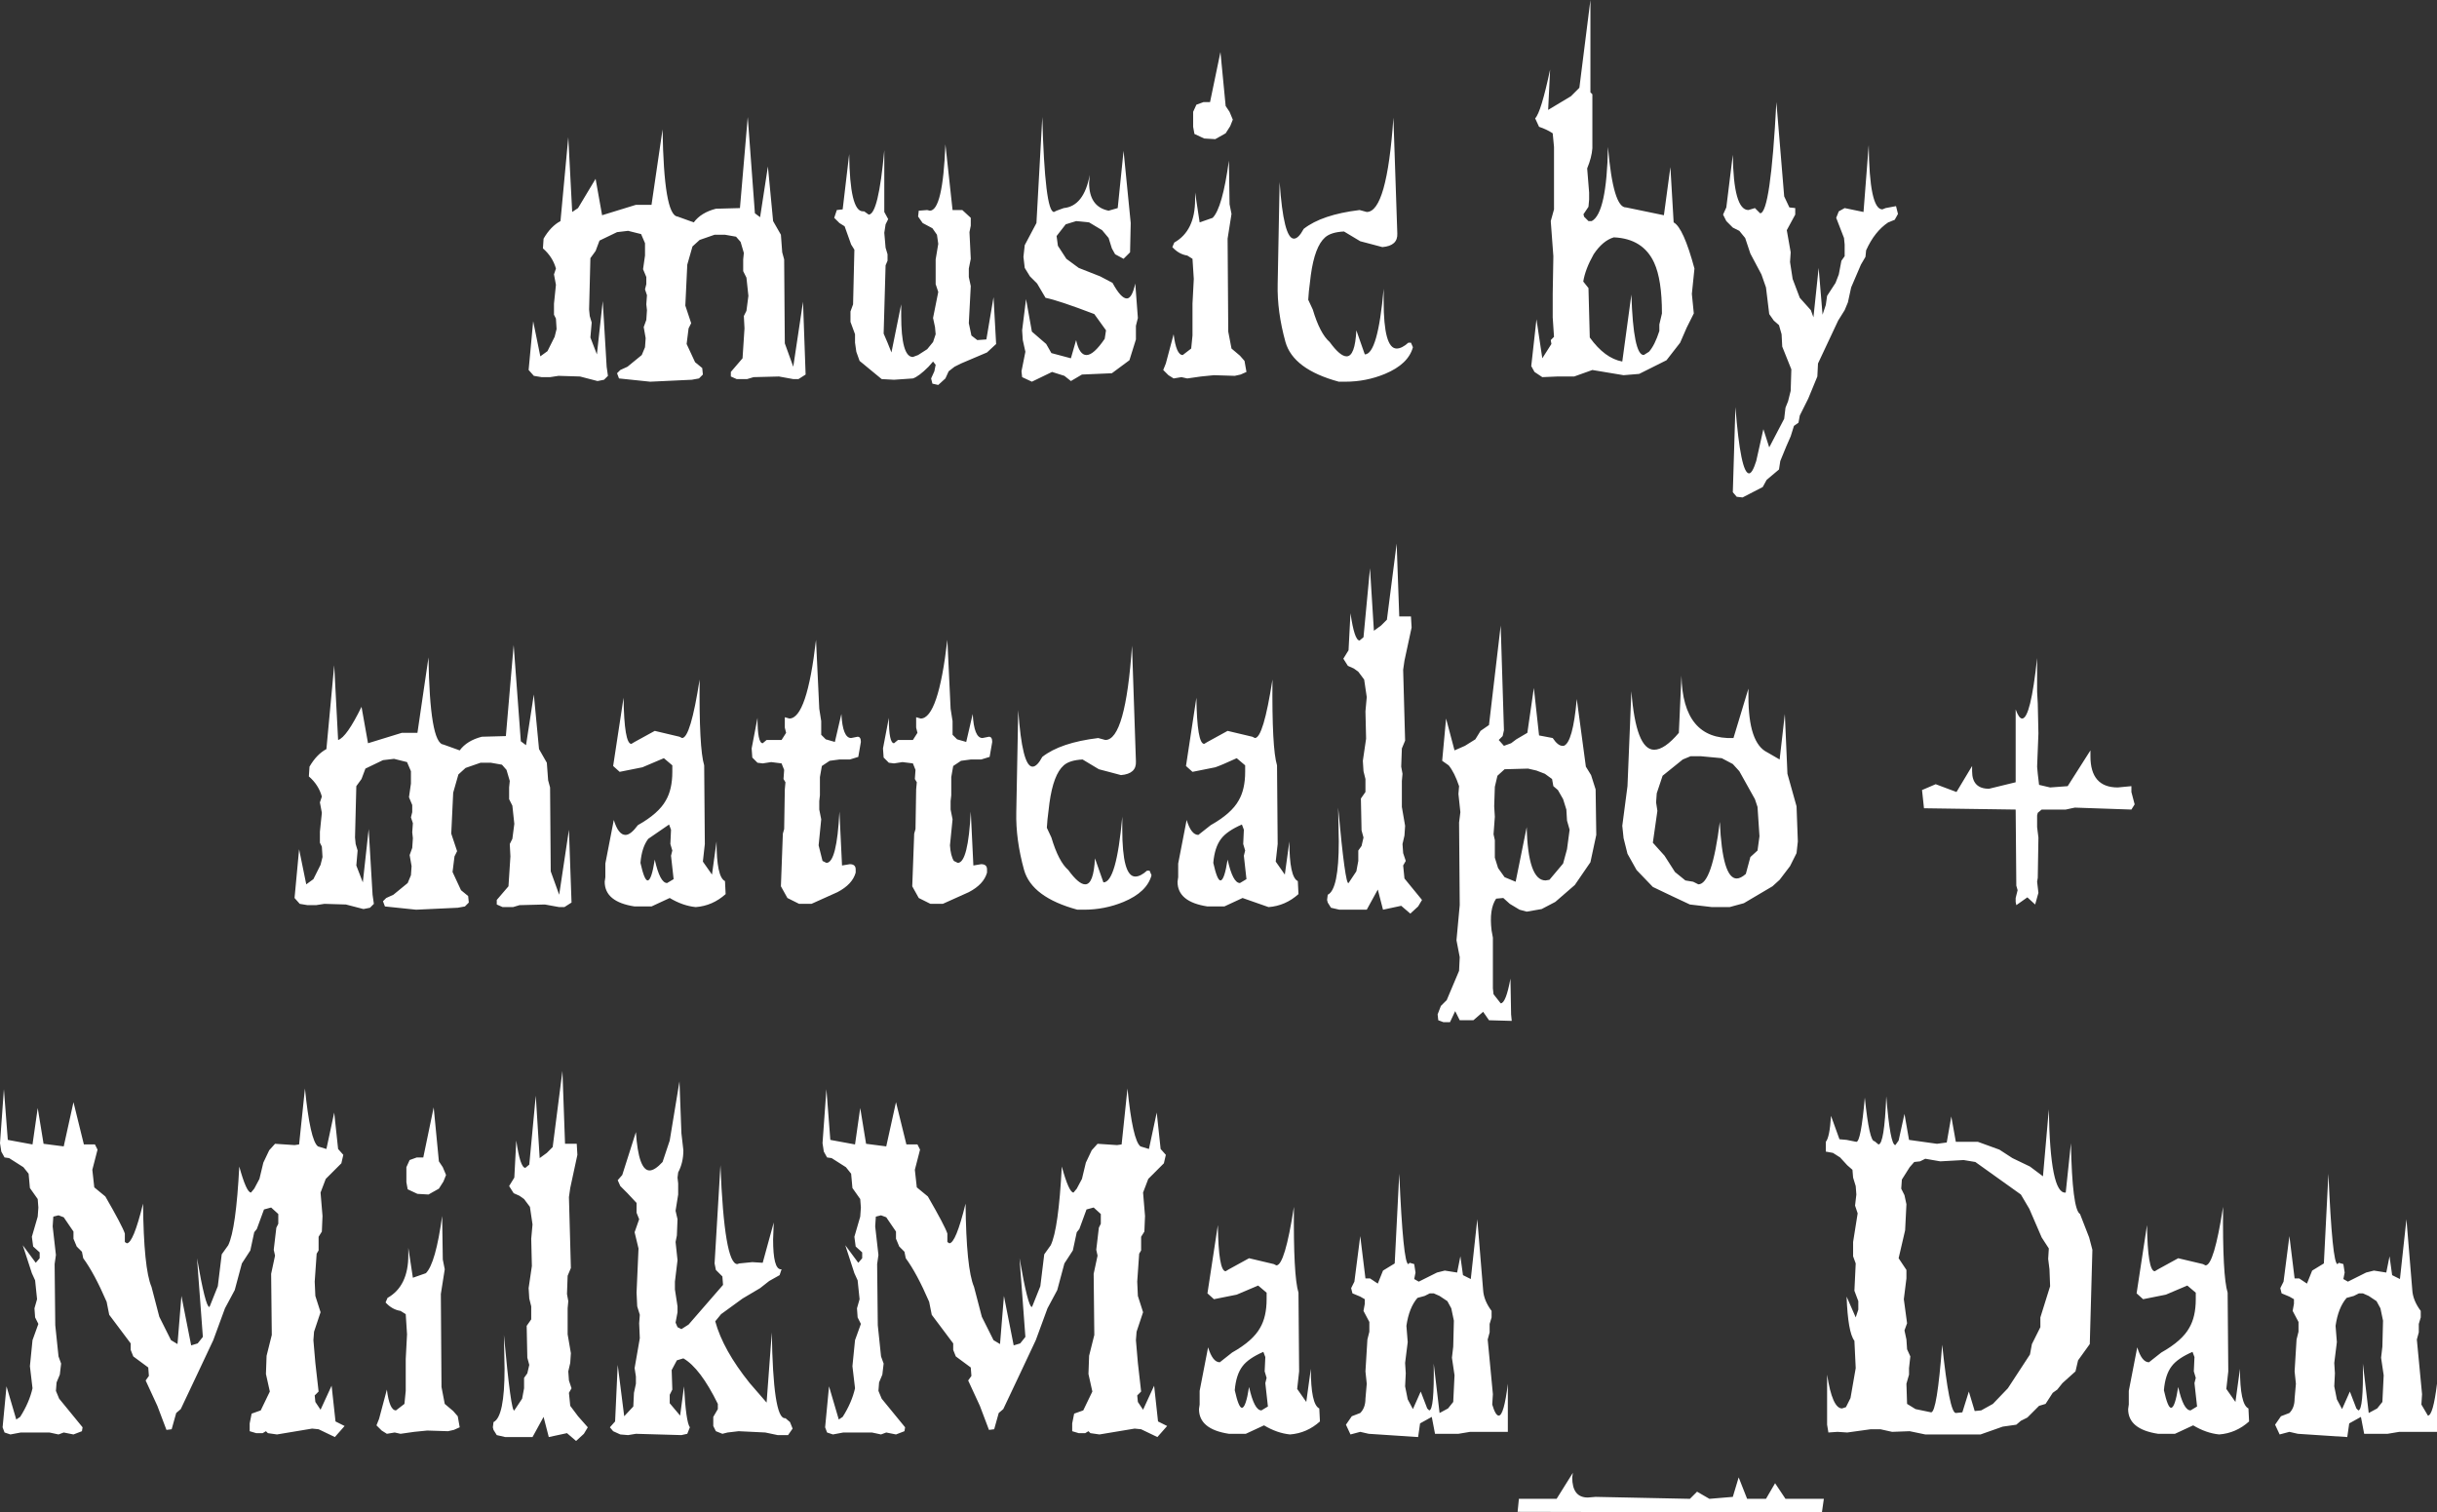 <?xml version="1.0" encoding="UTF-8" standalone="no"?>
<svg xmlns:xlink="http://www.w3.org/1999/xlink" height="116.3px" width="187.4px" xmlns="http://www.w3.org/2000/svg">
  <rect width="100%" height="100%" fill="#333333" stroke="none"/>
  <g transform="matrix(1.0, 0.0, 0.0, 1.0, 163.05, -48.05)">
    <path d="M0.85 110.3 L-3.5 110.15 -4.2 110.3 -6.05 110.3 -6.35 110.55 -6.4 110.75 -6.4 111.65 -6.3 112.45 -6.35 115.55 -6.4 115.85 -6.3 116.7 -6.55 117.6 -7.15 117.05 -8.0 117.65 -8.05 117.4 -8.05 117.1 -7.9 116.5 -8.0 116.15 -8.05 110.3 -15.1 110.2 -15.25 108.8 -14.2 108.35 -12.6 108.95 -11.4 106.95 -11.4 107.35 Q-11.4 108.7 -10.1 108.7 L-8.05 108.2 -8.05 102.6 Q-7.8 103.3 -7.55 103.3 -6.9 103.3 -6.4 98.65 L-6.4 101.25 -6.35 102.15 -6.3 104.45 -6.4 107.0 -6.35 107.55 -6.25 108.4 -5.4 108.6 -4.05 108.5 -2.3 105.75 -2.3 106.2 Q-2.3 108.6 -0.2 108.6 L0.85 108.5 0.85 108.95 1.1 109.9 0.85 110.3 M1.75 147.95 L1.25 147.5 2.05 142.25 Q2.1 145.8 2.65 145.8 L2.9 145.65 4.45 144.8 6.35 145.25 6.55 145.35 Q7.2 145.35 7.9 140.85 7.85 146.15 8.25 147.45 L8.3 153.5 8.15 154.85 8.85 155.85 9.2 153.3 Q9.2 156.05 9.85 156.35 L9.9 157.35 Q8.9 158.25 7.6 158.35 6.6 158.25 5.6 157.65 L4.2 158.3 2.9 158.3 Q0.6 157.95 0.6 156.4 L0.65 156.05 0.65 155.0 1.3 151.65 Q1.65 152.8 2.2 152.8 L3.15 152.05 Q4.75 151.15 5.3 150.15 5.8 149.3 5.8 147.95 L5.8 147.45 5.15 146.9 3.5 147.6 1.75 147.95 M12.55 146.6 L13.0 143.1 13.4 146.35 13.75 146.35 14.35 146.75 14.75 145.75 15.65 145.2 16.0 138.3 Q16.3 145.25 16.7 145.25 L16.8 145.15 17.15 145.25 17.25 145.9 17.15 146.4 17.5 146.6 18.9 145.9 19.5 145.75 20.45 145.9 20.7 144.65 20.9 146.1 21.5 146.4 22.0 141.8 22.45 147.25 Q22.5 148.05 23.1 148.85 L23.1 149.35 22.95 149.85 22.95 150.5 22.8 151.05 23.2 155.25 23.15 156.05 23.65 156.9 Q24.05 156.9 24.35 154.45 L24.35 158.15 21.45 158.15 20.55 158.3 18.75 158.3 18.5 157.0 17.6 157.5 17.45 158.55 13.65 158.3 13.0 158.15 12.25 158.35 11.9 157.6 12.35 156.95 13.0 156.7 Q13.4 156.3 13.4 155.6 L13.5 154.45 13.4 153.5 13.55 151.05 13.7 150.45 13.7 149.7 13.25 148.85 13.35 148.3 13.35 147.95 13.0 147.75 12.4 147.5 12.3 147.1 12.55 146.6 M18.65 147.5 L18.35 147.5 17.95 147.7 17.4 147.85 Q16.75 148.6 16.55 150.0 L16.65 151.25 16.45 152.85 16.5 153.65 16.45 154.65 16.65 155.65 17.05 156.4 17.65 155.05 18.15 156.35 18.3 156.5 Q18.7 156.5 18.65 152.9 L19.1 156.7 19.75 156.35 20.15 155.85 20.25 153.8 20.05 152.45 20.15 151.6 20.2 149.6 20.0 148.65 19.7 148.1 19.1 147.7 18.65 147.5 M5.55 152.0 Q4.4 152.5 3.95 153.1 3.45 153.75 3.35 154.95 3.65 156.3 3.9 156.3 4.2 156.3 4.45 154.7 4.85 156.5 5.4 156.5 L5.9 156.2 5.7 154.4 5.8 154.0 5.65 153.5 5.7 152.4 5.55 152.0 M-40.6 55.3 L-40.6 59.45 Q-40.65 60.15 -41.0 61.0 L-40.85 62.85 -40.85 63.4 -40.9 63.95 -41.3 64.55 -41.25 64.6 -41.25 64.7 -40.9 65.05 -40.65 65.05 Q-39.5 64.45 -39.4 59.35 -39.0 64.05 -38.0 64.0 L-35.1 64.6 -34.6 60.9 -34.35 65.15 Q-33.6 65.55 -32.75 68.7 L-32.95 70.65 -32.8 72.15 -33.35 73.25 -33.85 74.4 -34.9 75.75 -37.0 76.8 -38.2 76.9 -40.6 76.5 -42.0 77.0 -43.3 77.0 -44.45 77.05 -45.05 76.65 -45.3 76.2 -44.9 72.6 -44.45 75.6 -43.75 74.5 -43.8 74.2 -43.55 73.95 -43.65 72.45 -43.65 71.6 -43.65 70.65 -43.6 67.75 -43.8 65.05 -43.55 64.15 -43.55 59.35 -43.65 58.3 Q-44.1 58.0 -44.7 57.8 L-45.0 57.15 Q-44.55 56.7 -43.85 53.4 L-44.0 56.5 -42.25 55.45 -41.6 54.8 -40.75 48.05 -40.75 55.15 -40.6 55.3 M-58.45 66.6 L-59.7 65.85 Q-60.7 65.9 -61.15 66.3 -61.95 67.0 -62.25 69.2 L-62.4 70.45 -62.45 71.1 -62.1 71.85 Q-61.55 73.7 -60.8 74.35 -60.0 75.45 -59.5 75.45 -58.85 75.45 -58.75 73.45 L-58.1 75.3 Q-57.1 75.3 -56.65 70.25 L-56.65 71.2 Q-56.65 74.85 -55.65 74.85 -55.25 74.85 -54.75 74.4 L-54.55 74.4 -54.4 74.75 Q-54.75 76.05 -56.55 76.8 -58.0 77.4 -59.6 77.4 L-60.1 77.4 Q-63.6 76.45 -64.2 74.35 -64.85 72.0 -64.8 69.9 L-64.65 62.05 Q-64.35 66.4 -63.55 66.4 -63.2 66.4 -62.8 65.65 -61.4 64.55 -58.5 64.2 L-57.95 64.35 Q-56.4 64.35 -55.9 57.1 L-55.6 66.0 Q-55.55 66.95 -56.75 67.05 L-57.5 66.85 -58.45 66.6 M-40.9 70.2 L-40.8 74.0 Q-39.65 75.6 -38.3 75.85 L-37.6 70.7 Q-37.45 75.35 -36.65 75.35 L-36.25 75.1 Q-35.8 74.6 -35.45 73.5 L-35.45 73.0 -35.25 72.15 Q-35.25 69.55 -35.85 68.25 -36.7 66.4 -38.95 66.3 -39.8 66.55 -40.5 67.6 -41.15 68.75 -41.3 69.7 L-40.9 70.2 M-70.45 58.7 L-71.2 58.35 -71.3 57.8 -71.3 56.65 -71.05 56.1 -70.5 55.9 -70.0 55.9 -69.2 52.05 -68.8 56.2 -68.5 56.65 -68.25 57.25 -68.45 57.75 -68.8 58.3 -69.6 58.75 -70.45 58.7 M-71.75 67.7 Q-72.4 67.6 -72.9 67.05 L-72.75 66.7 Q-71.15 65.8 -71.15 63.4 L-71.15 62.85 -70.8 65.15 -69.8 64.8 Q-69.05 64.05 -68.55 60.4 L-68.5 63.75 -68.35 64.5 -68.65 66.4 -68.6 73.55 -68.35 74.85 -67.7 75.4 -67.35 75.8 -67.2 76.65 -67.65 76.85 -68.1 76.95 -69.7 76.9 -70.7 77.0 -71.75 77.15 -72.2 77.05 -72.8 77.15 -73.2 76.9 -73.6 76.5 -73.4 76.0 -72.8 73.75 Q-72.6 75.35 -72.1 75.35 L-71.45 74.85 -71.35 73.85 -71.35 71.4 -71.25 69.5 -71.35 67.95 -71.75 67.7 M-77.1 64.05 L-76.65 59.65 -76.1 65.2 -76.15 67.45 -76.65 67.95 -77.3 67.6 -77.55 67.15 -77.8 66.35 -78.3 65.75 -79.3 65.15 -80.3 65.05 -81.1 65.3 -81.8 66.2 -81.7 66.95 -81.05 67.95 -80.1 68.65 -78.45 69.3 -77.5 69.8 Q-76.85 71.0 -76.4 71.0 -76.0 71.0 -75.75 69.85 L-75.55 72.5 -75.7 73.1 -75.7 74.15 -76.2 75.75 -77.55 76.75 -79.85 76.85 -80.7 77.35 -81.2 76.95 -82.15 76.65 -83.7 77.4 -84.45 77.05 -84.5 76.6 -84.2 75.1 -84.4 74.2 -84.45 73.45 -84.15 71.05 -83.7 73.55 -82.6 74.5 -82.2 75.2 -80.7 75.6 -80.3 74.2 Q-80.05 75.35 -79.5 75.35 -78.95 75.35 -78.1 74.1 L-78.0 73.45 -78.9 72.2 Q-81.65 71.15 -82.65 70.95 L-83.3 69.85 -83.85 69.3 -84.25 68.65 -84.35 67.8 -84.25 66.9 -83.35 65.2 -82.9 57.05 Q-82.7 64.35 -82.0 64.35 L-81.8 64.25 -81.25 64.05 Q-79.7 63.9 -79.25 61.5 L-79.3 62.1 Q-79.3 63.95 -77.8 64.25 L-77.1 64.05 M-59.35 98.05 L-59.2 95.2 Q-58.9 97.3 -58.5 97.3 L-58.2 97.05 -57.7 91.75 -57.4 96.55 -56.85 96.15 -56.4 95.7 -55.65 89.85 -55.45 95.45 -54.55 95.45 -54.5 96.3 -55.05 98.85 -55.15 99.55 -55.0 105.0 -55.25 105.6 -55.3 107.0 -55.2 107.55 -55.25 108.1 -55.25 110.1 -55.0 111.55 -55.05 112.3 -55.2 112.95 -55.15 113.65 -54.95 114.25 -55.15 114.6 -55.05 115.6 -53.7 117.25 -54.0 117.75 -54.6 118.3 -55.3 117.7 -56.7 118.0 -57.1 116.45 -57.95 118.0 -60.05 118.0 -60.7 117.85 -60.95 117.45 -61.0 117.25 -60.95 116.85 Q-60.1 116.45 -60.1 112.75 L-60.15 110.15 Q-59.6 116.15 -59.35 115.95 L-58.75 115.05 -58.6 114.25 -58.6 113.45 -58.35 113.1 -58.2 112.45 -58.35 111.9 -58.4 109.45 -58.05 108.95 -58.05 107.95 -58.2 107.35 -58.25 106.55 -58.0 104.85 -58.05 102.75 -57.95 101.65 -58.15 100.3 -58.6 99.7 -58.95 99.45 -59.4 99.25 -59.75 98.7 -59.35 98.05 M-17.85 65.15 Q-18.9 65.85 -19.55 67.3 L-19.6 67.8 -19.95 68.4 -20.7 70.15 -20.95 71.3 -21.2 71.9 -21.7 72.7 -23.25 76.0 -23.3 77.0 -24.0 78.7 -24.65 80.0 -24.75 80.55 -25.1 80.8 -25.35 81.6 -25.7 82.4 -26.15 83.5 -26.25 84.15 -27.2 84.95 -27.5 85.5 -29.05 86.3 -29.5 86.25 -29.8 85.9 -29.6 79.35 Q-29.2 84.45 -28.55 84.45 -28.3 84.45 -28.0 83.5 L-27.45 81.05 -27.0 82.45 -25.85 80.25 -25.75 79.4 -25.55 78.9 -25.35 78.1 -25.3 76.45 -26.0 74.7 -26.05 73.75 -26.25 73.05 -26.65 72.7 -27.0 72.2 -27.25 70.15 -27.6 69.15 -28.45 67.55 -28.85 66.35 -29.3 65.8 -29.8 65.55 -30.3 65.05 -30.55 64.55 -30.3 64.0 -29.8 59.95 Q-29.75 64.2 -28.6 64.2 L-28.1 64.05 -27.7 64.45 Q-26.9 64.45 -26.45 55.9 L-25.85 63.15 -25.45 64.0 -25.0 64.05 -25.0 64.55 -25.65 65.75 -25.35 67.45 -25.4 68.2 -25.2 69.5 -24.65 70.95 -23.8 71.9 -23.6 72.45 -23.2 68.65 -22.9 72.25 -22.65 71.5 -22.55 70.8 -21.9 69.8 -21.65 69.15 -21.45 68.1 -21.2 67.75 -21.2 66.85 -21.25 66.35 -21.85 64.8 -21.65 64.3 -21.2 64.05 -19.75 64.35 -19.35 59.2 Q-19.3 64.15 -18.3 64.15 L-18.05 64.05 -17.25 63.9 -17.1 64.5 -17.35 64.95 -17.85 65.15 M-122.4 76.5 L-122.05 72.75 -121.5 75.45 -120.95 75.05 -120.4 73.95 -120.25 73.35 -120.3 72.55 -120.45 72.25 -120.45 71.4 -120.3 69.95 -120.45 69.15 -120.3 68.7 Q-120.55 67.8 -121.3 67.15 L-121.25 66.4 Q-120.7 65.45 -119.95 65.05 L-119.35 58.6 -119.05 64.35 -118.6 64.05 -117.25 61.8 -116.75 64.6 -114.15 63.8 -112.95 63.8 -112.1 58.0 Q-112.0 64.6 -110.95 64.7 L-109.7 65.15 Q-109.15 64.4 -108.0 64.1 L-106.15 64.05 -105.55 57.05 -105.0 64.45 -104.6 64.75 -104.0 60.85 -103.6 65.05 -103.0 66.1 -102.9 67.45 -102.75 68.0 -102.7 74.45 -102.05 76.25 -101.3 71.25 -101.1 76.85 -101.65 77.2 -102.05 77.2 -103.15 77.0 -105.1 77.05 -105.6 77.2 -106.4 77.2 -106.85 77.0 -106.85 76.65 -105.95 75.6 -105.8 73.3 -105.85 72.35 -105.65 71.95 -105.5 70.8 -105.65 69.4 -105.9 68.9 -105.9 68.0 -105.85 67.5 -106.1 66.65 -106.45 66.25 -107.3 66.1 -108.1 66.1 -109.25 66.5 -109.8 67.0 -110.2 68.4 -110.35 71.55 -109.9 72.9 -110.1 73.3 -110.25 74.5 -109.6 75.9 -109.05 76.35 -109.0 76.85 -109.3 77.15 -109.85 77.25 -113.05 77.4 -115.45 77.15 -115.6 76.75 -115.35 76.5 -114.8 76.25 -113.7 75.35 -113.45 74.75 -113.4 74.05 -113.55 73.2 -113.35 72.65 -113.3 71.9 -113.35 71.45 -113.3 70.75 -113.45 70.3 -113.35 69.9 -113.35 69.35 -113.6 68.75 -113.45 67.7 -113.45 66.75 -113.75 66.05 -114.75 65.8 -115.6 65.9 -116.95 66.55 -117.25 67.35 -117.65 67.9 -117.75 71.85 -117.7 72.35 -117.55 72.85 -117.65 74.0 -117.15 75.3 -116.7 71.2 -116.4 76.25 -116.3 76.95 -116.6 77.25 -117.1 77.35 -118.45 77.0 -120.1 76.95 -120.75 77.05 -121.4 77.05 -122.0 76.95 -122.4 76.5 M-92.4 64.25 L-91.75 64.2 -91.55 64.25 Q-90.55 64.25 -90.35 59.15 L-89.8 64.2 -89.05 64.2 -88.4 64.8 -88.4 65.4 -88.5 65.9 -88.4 67.95 -88.55 68.7 -88.55 69.35 -88.4 70.05 -88.55 72.9 -88.35 73.85 -87.9 74.2 -87.2 74.15 -86.65 70.9 -86.45 74.5 -87.15 75.15 -89.15 76.0 -89.65 76.25 -90.1 76.6 -90.35 77.15 -90.9 77.65 -91.35 77.55 -91.45 77.15 -91.2 76.6 -91.1 76.1 -91.3 75.85 -91.65 76.25 Q-92.4 77.0 -92.85 77.15 L-94.3 77.25 -95.25 77.2 -96.95 75.8 -97.2 75.1 -97.3 74.4 -97.3 73.75 -97.65 72.8 -97.65 72.0 -97.45 71.45 -97.35 67.25 -97.6 66.85 -98.1 65.45 -98.5 65.2 -98.9 64.8 -98.7 64.2 -98.25 64.15 -97.75 59.9 Q-97.7 64.3 -96.7 64.3 L-96.6 64.3 -96.25 64.55 Q-95.5 64.55 -95.05 59.6 L-95.05 64.35 -94.75 64.9 -94.95 65.3 -95.05 65.95 -94.95 67.1 -94.8 67.6 -94.8 68.1 -94.95 68.45 -95.1 73.7 -94.8 74.4 -94.5 75.15 -93.75 71.45 -93.75 72.3 Q-93.75 75.5 -92.85 75.5 L-92.45 75.35 -91.75 74.9 -91.3 74.35 -91.1 73.75 -91.15 73.2 -91.3 72.5 -90.9 70.5 -91.1 69.9 -91.1 68.0 -90.9 66.8 -91.0 66.1 -91.35 65.6 -92.1 65.2 -92.45 64.7 -92.4 64.25 M-88.75 105.1 L-88.25 102.95 Q-88.15 104.8 -87.5 104.8 L-87.25 104.75 -87.0 104.7 Q-86.75 104.7 -86.75 105.1 L-86.95 106.25 -87.6 106.45 -88.4 106.45 -89.15 106.55 -89.75 106.95 -89.9 107.8 -89.9 109.2 -89.95 109.65 -89.95 110.3 -89.8 111.05 -90.0 113.05 Q-89.95 113.85 -89.7 114.25 L-89.4 114.4 Q-88.6 114.4 -88.4 110.45 L-88.2 114.6 -87.6 114.5 Q-87.15 114.5 -87.15 114.9 L-87.15 115.15 Q-87.4 116.05 -88.55 116.65 L-90.55 117.55 -91.5 117.55 -92.4 117.1 -92.9 116.2 -92.75 112.15 -92.65 111.8 -92.6 108.75 -92.55 108.2 -92.7 107.95 -92.65 107.25 -92.85 106.75 -93.65 106.65 -94.3 106.75 -94.7 106.7 -95.1 106.3 -95.15 105.6 -94.7 103.25 Q-94.7 105.2 -94.3 105.2 L-94.0 104.95 -92.85 104.95 -92.5 104.4 -92.6 104.0 -92.6 103.2 -92.25 103.3 Q-90.9 103.3 -90.2 97.25 L-89.95 102.55 -89.8 103.5 -89.8 104.55 -89.45 104.9 -88.75 105.1 M-82.35 109.8 L-82.5 111.05 -82.55 111.7 -82.2 112.45 Q-81.65 114.3 -80.9 114.95 -80.1 116.05 -79.6 116.05 -78.95 116.05 -78.85 114.05 L-78.2 115.9 Q-77.2 115.9 -76.75 110.85 L-76.75 111.8 Q-76.75 115.45 -75.75 115.45 -75.35 115.45 -74.85 115.0 L-74.65 115.0 -74.5 115.35 Q-74.85 116.65 -76.65 117.4 -78.1 118.0 -79.7 118.0 L-80.2 118.0 Q-83.7 117.05 -84.3 114.95 -84.95 112.6 -84.9 110.5 L-84.75 102.65 Q-84.45 107.0 -83.65 107.0 -83.3 107.0 -82.9 106.25 -81.5 105.15 -78.6 104.8 L-78.05 104.95 Q-76.5 104.95 -76.0 97.7 L-75.7 106.6 Q-75.65 107.55 -76.85 107.65 L-77.6 107.45 -78.55 107.2 -79.8 106.45 Q-80.8 106.5 -81.25 106.9 -82.05 107.6 -82.35 109.8 M-99.9 104.55 L-99.55 104.9 -98.85 105.1 -98.35 102.95 Q-98.25 104.8 -97.6 104.8 L-97.35 104.75 -97.1 104.7 Q-96.85 104.7 -96.85 105.1 L-97.05 106.25 -97.7 106.45 -98.5 106.45 -99.25 106.55 -99.85 106.95 -100.0 107.8 -100.0 109.2 -100.05 109.65 -100.05 110.3 -99.9 111.05 -100.1 113.05 -99.8 114.25 -99.5 114.4 Q-98.7 114.4 -98.5 110.45 L-98.3 114.6 -97.7 114.5 Q-97.25 114.5 -97.25 114.9 L-97.25 115.15 Q-97.5 116.05 -98.65 116.65 L-100.65 117.55 -101.6 117.55 -102.5 117.1 -103.0 116.2 -102.85 112.15 -102.75 111.8 -102.7 108.75 -102.65 108.2 -102.8 107.95 -102.75 107.25 -102.95 106.75 -103.75 106.65 -104.4 106.75 -104.8 106.7 -105.2 106.3 -105.25 105.6 -104.8 103.25 Q-104.8 105.2 -104.4 105.2 L-104.1 104.95 -102.95 104.95 -102.6 104.4 -102.7 104.0 -102.7 103.2 -102.35 103.3 Q-101.0 103.3 -100.3 97.25 L-100.05 102.55 -99.9 103.5 -99.9 104.55 M-110.6 104.8 Q-109.95 104.8 -109.25 100.3 -109.3 105.6 -108.9 106.9 L-108.85 112.95 -109.0 114.3 -108.3 115.3 -107.95 112.75 Q-107.95 115.5 -107.3 115.8 L-107.25 116.8 Q-108.25 117.7 -109.55 117.8 -110.55 117.7 -111.55 117.1 L-112.95 117.75 -114.25 117.75 Q-116.55 117.4 -116.55 115.85 L-116.5 115.5 -116.5 114.45 -115.85 111.1 Q-115.5 112.25 -114.95 112.25 -114.55 112.25 -114.0 111.5 -112.4 110.6 -111.85 109.6 -111.35 108.75 -111.35 107.4 L-111.35 106.9 -112.0 106.35 -113.65 107.05 -115.4 107.4 -115.9 106.95 -115.1 101.7 Q-115.05 105.25 -114.5 105.25 L-114.25 105.1 -112.7 104.25 -110.8 104.7 -110.6 104.8 M-120.9 108.05 L-120.75 108.6 -120.7 115.05 -120.05 116.85 -119.3 111.85 -119.1 117.45 -119.65 117.8 -120.05 117.8 -121.15 117.6 -123.1 117.65 -123.6 117.8 -124.4 117.8 -124.85 117.6 -124.85 117.25 -123.95 116.2 -123.8 113.9 -123.85 112.95 -123.65 112.55 -123.5 111.4 -123.65 110.0 -123.9 109.5 -123.9 108.6 -123.85 108.1 -124.1 107.25 -124.45 106.85 -125.3 106.7 -126.1 106.7 -127.25 107.1 -127.8 107.6 -128.2 109.0 -128.35 112.15 -127.9 113.5 -128.1 113.9 -128.25 115.1 -127.6 116.5 -127.05 116.95 -127.0 117.45 -127.3 117.75 -127.85 117.85 -131.05 118.0 -133.45 117.75 -133.6 117.35 -133.35 117.1 -132.8 116.85 -131.7 115.95 -131.45 115.35 -131.4 114.65 -131.55 113.8 -131.35 113.25 -131.3 112.5 -131.35 112.05 -131.3 111.35 -131.45 110.9 -131.35 110.5 -131.35 109.95 -131.6 109.35 -131.45 108.3 -131.45 107.35 -131.75 106.65 -132.75 106.4 -133.6 106.5 -134.95 107.15 -135.25 107.95 -135.65 108.5 -135.75 112.45 -135.7 112.95 -135.55 113.45 -135.65 114.6 -135.15 115.9 -134.7 111.8 -134.4 116.85 -134.3 117.55 -134.6 117.85 -135.1 117.95 -136.45 117.6 -138.1 117.55 -138.75 117.65 -139.4 117.65 -140.0 117.55 -140.4 117.1 -140.05 113.35 -139.5 116.05 -138.95 115.65 -138.4 114.55 -138.25 113.95 -138.3 113.15 -138.45 112.85 -138.45 112.0 -138.3 110.55 -138.45 109.75 -138.3 109.3 Q-138.55 108.4 -139.3 107.75 L-139.25 107.0 Q-138.7 106.05 -137.95 105.65 L-137.35 99.2 -137.05 104.95 Q-136.4 104.75 -135.25 102.4 L-134.75 105.2 -132.15 104.4 -130.95 104.4 -130.1 98.6 Q-130.0 105.2 -128.95 105.3 L-127.7 105.75 Q-127.15 105.0 -126.0 104.7 L-124.15 104.65 -123.55 97.65 -123.0 105.05 -122.6 105.35 -122.0 101.45 -121.6 105.65 -121.0 106.7 -120.9 108.05 M-113.25 115.75 Q-112.95 115.75 -112.7 114.15 -112.3 115.95 -111.75 115.95 L-111.25 115.65 -111.45 113.85 -111.35 113.45 -111.5 112.95 -111.45 111.85 -111.6 111.45 -113.2 112.55 Q-113.7 113.2 -113.8 114.4 -113.5 115.75 -113.25 115.75 M-110.65 135.2 L-110.5 136.5 Q-110.5 137.45 -110.9 138.2 L-110.95 138.6 -110.9 139.05 -110.9 139.9 -111.1 141.15 -110.95 141.8 -111.0 143.05 -111.1 143.55 -110.95 144.95 -111.15 146.6 -111.15 147.2 -110.95 148.5 -110.95 148.95 -111.1 149.75 -110.95 150.1 -110.65 150.25 -110.1 149.9 -107.45 146.85 -107.5 146.2 -108.0 145.7 -108.1 145.2 -107.65 137.65 Q-107.35 145.25 -106.35 145.25 L-106.2 145.2 -105.2 145.1 -104.4 145.15 -103.55 142.05 -103.6 143.35 Q-103.6 145.65 -103.0 145.65 L-102.95 145.65 -103.1 146.1 -103.9 146.55 -104.6 147.1 -105.95 147.9 -106.5 148.3 -107.6 149.1 -108.05 149.65 Q-107.45 151.85 -105.4 154.4 L-104.1 155.9 -103.7 150.5 Q-103.6 157.1 -102.7 157.1 L-102.65 157.1 -102.3 157.4 -102.1 157.9 -102.45 158.4 -103.25 158.4 -104.2 158.2 -106.25 158.1 -107.1 158.2 -107.5 158.3 -108.0 158.1 -108.2 157.7 -108.2 157.0 -107.85 156.4 -107.85 156.0 Q-109.2 153.25 -110.5 152.5 L-111.0 152.65 -111.4 153.4 -111.35 154.9 -111.55 155.3 -111.55 155.95 -110.75 156.9 -110.45 154.65 Q-110.3 157.4 -110.0 157.8 L-110.2 158.3 -110.65 158.4 -114.15 158.3 -114.75 158.4 -115.35 158.35 -115.9 158.1 -116.15 157.8 -115.75 157.35 -115.55 153.0 -115.05 156.95 -114.35 156.2 -114.3 155.15 -114.15 154.45 -114.15 153.9 -114.25 153.25 -113.85 150.95 -113.9 149.8 -113.85 149.15 -114.05 148.5 -114.1 147.45 -113.95 144.05 -114.25 142.8 -113.9 141.8 -114.1 141.3 -114.1 140.55 -114.8 139.8 -115.35 139.25 -115.55 138.8 -115.2 138.4 -114.15 135.1 Q-113.95 138.05 -113.1 138.05 -112.7 138.05 -112.1 137.4 L-111.55 135.75 -110.8 131.2 -110.65 135.2 M-118.7 136.0 L-118.65 136.85 -119.2 139.4 -119.3 140.1 -119.15 145.55 -119.4 146.15 -119.45 147.55 -119.35 148.1 -119.4 148.65 -119.4 150.65 -119.15 152.1 -119.2 152.85 -119.35 153.5 -119.3 154.2 -119.1 154.8 -119.3 155.15 -119.2 156.15 -118.6 156.95 -117.85 157.8 -118.15 158.3 -118.75 158.85 -119.45 158.25 -120.85 158.55 -121.25 157.0 -122.1 158.55 -124.2 158.55 -124.85 158.4 -125.1 158.0 -125.15 157.8 -125.1 157.4 Q-124.25 157.0 -124.25 153.3 L-124.3 150.7 Q-123.75 156.7 -123.5 156.5 L-122.9 155.6 -122.75 154.8 -122.75 154.0 -122.5 153.65 -122.35 153.0 -122.5 152.45 -122.55 150.0 -122.2 149.5 -122.2 148.5 -122.35 147.9 -122.4 147.1 -122.15 145.4 -122.2 143.3 -122.1 142.2 -122.3 140.85 -122.75 140.25 Q-122.9 140.15 -123.1 140.0 L-123.55 139.8 -123.9 139.25 -123.5 138.6 -123.35 135.75 Q-123.05 137.85 -122.65 137.85 L-122.35 137.6 -121.85 132.3 -121.55 137.1 -121.0 136.7 -120.55 136.25 -119.8 130.4 -119.6 136.0 -118.7 136.0 M-92.5 136.05 L-92.3 136.45 -92.7 138.0 -92.55 139.35 -91.7 140.05 Q-90.4 142.3 -90.2 142.9 L-90.2 143.55 -90.05 143.65 Q-89.55 143.65 -88.8 140.6 -88.75 145.6 -88.15 147.0 L-87.55 149.3 -86.65 151.1 -86.15 151.4 -85.85 147.7 -85.1 151.5 -84.6 151.35 -84.2 150.85 -84.65 144.8 Q-84.0 148.55 -83.7 148.55 L-83.65 148.45 -83.05 146.95 -82.75 144.5 -82.25 143.8 Q-81.65 142.55 -81.4 137.75 -80.85 139.75 -80.5 139.75 L-80.25 139.45 -79.85 138.7 -79.55 137.45 -79.1 136.5 -78.65 136.0 -77.15 136.1 -76.8 136.05 -76.35 131.75 Q-75.95 135.75 -75.35 136.2 L-74.7 136.4 -74.1 133.6 -73.8 136.4 -73.4 136.85 -73.55 137.5 -74.75 138.7 -75.15 139.75 -75.0 141.55 -75.05 142.75 -75.3 143.15 -75.3 144.2 -75.45 144.45 -75.6 146.6 -75.55 147.7 -75.15 148.95 -75.65 150.45 -75.7 151.1 -75.55 152.85 -75.3 155.05 -75.6 155.35 -75.55 155.85 -75.15 156.45 -74.3 154.6 -74.0 157.35 -73.3 157.7 -74.05 158.55 -75.3 157.95 -75.8 157.9 -78.5 158.35 -79.2 158.25 -79.35 158.1 -79.6 158.25 -80.1 158.25 -80.6 158.1 -80.6 157.5 -80.45 156.75 -79.75 156.5 -79.05 155.05 -79.35 153.7 -79.3 152.3 -78.9 150.7 -78.95 146.0 -78.65 144.6 -78.75 144.15 -78.55 142.45 -78.4 142.15 -78.4 141.4 -78.95 140.9 -79.5 141.05 -80.05 142.55 -80.25 142.8 -80.55 144.2 -81.2 145.2 -81.75 147.25 -82.5 148.65 -83.4 151.1 -84.6 153.65 -85.9 156.4 -86.25 156.7 -86.6 157.95 -87.0 158.0 -87.7 156.15 -88.6 154.2 -88.35 153.85 -88.4 153.2 -89.55 152.35 -89.75 151.85 -89.75 151.35 -91.4 149.15 -91.6 148.15 Q-92.55 145.95 -93.4 144.8 L-93.5 144.3 -93.9 143.9 -94.15 143.3 -94.15 142.75 -94.9 141.65 -95.3 141.5 -95.7 141.6 -95.75 142.35 -95.5 144.55 -95.6 145.25 -95.55 149.95 -95.3 152.35 -95.1 152.9 -95.2 153.75 -95.45 154.35 -95.5 155.0 -95.25 155.6 -93.45 157.8 -93.5 158.1 -94.15 158.35 -94.9 158.2 -95.3 158.35 -96.0 158.2 -98.2 158.2 -99.0 158.35 -99.45 158.2 -99.6 157.8 -99.3 154.65 -98.55 157.2 -98.25 157.0 Q-97.55 155.9 -97.3 154.8 L-97.5 153.1 -97.3 151.1 -96.85 149.85 -97.1 149.35 -97.15 148.65 -96.95 147.95 -97.1 146.5 -97.35 145.95 -98.05 143.8 -97.05 145.15 -96.75 144.8 -96.75 144.35 -97.25 143.9 -97.35 143.15 -96.9 141.6 -96.85 140.9 -96.9 140.25 -97.5 139.4 -97.6 138.3 -98.0 137.8 -99.1 137.1 -99.45 137.05 -99.7 136.6 -99.8 135.95 -99.5 131.8 -99.2 135.7 -97.3 136.05 -96.9 133.25 -96.45 136.0 -94.9 136.2 -94.15 132.8 -93.35 136.05 -92.5 136.05 M-160.15 133.25 L-159.7 136.0 -158.15 136.2 -157.4 132.8 -156.6 136.05 -155.75 136.05 -155.55 136.45 -155.95 138.0 -155.8 139.35 -154.95 140.05 Q-153.65 142.3 -153.45 142.9 L-153.45 143.55 -153.3 143.65 Q-152.8 143.65 -152.05 140.6 -152.0 145.6 -151.4 147.0 L-150.8 149.3 -149.9 151.1 -149.4 151.4 -149.1 147.7 -148.35 151.5 -147.85 151.35 -147.45 150.85 -147.9 144.8 Q-147.25 148.55 -146.95 148.55 L-146.9 148.45 -146.3 146.95 -146.0 144.5 -145.5 143.8 Q-144.9 142.55 -144.65 137.75 -144.1 139.75 -143.75 139.75 L-143.5 139.45 -143.1 138.7 -142.8 137.45 -142.35 136.5 -141.9 136.0 -140.4 136.1 -140.05 136.05 -139.6 131.75 Q-139.2 135.75 -138.6 136.2 L-137.95 136.4 -137.35 133.6 -137.05 136.4 -136.65 136.85 -136.8 137.5 -138.0 138.7 -138.4 139.75 -138.25 141.55 -138.3 142.75 -138.55 143.15 -138.55 144.2 -138.7 144.45 -138.85 146.6 -138.8 147.7 -138.4 148.95 -138.9 150.45 -138.95 151.1 -138.8 152.85 -138.55 155.05 -138.85 155.35 -138.8 155.85 -138.4 156.45 -137.55 154.6 -137.25 157.35 -136.55 157.7 -137.3 158.55 -138.55 157.95 -139.05 157.9 -141.75 158.35 -142.45 158.25 -142.6 158.1 -142.85 158.25 -143.35 158.25 -143.85 158.1 -143.85 157.5 -143.7 156.75 -143.0 156.5 -142.3 155.05 -142.6 153.7 -142.55 152.3 -142.15 150.7 -142.2 146.0 -141.9 144.6 -142.0 144.15 -141.8 142.45 -141.65 142.15 -141.65 141.4 -142.2 140.9 -142.75 141.05 -143.3 142.55 -143.5 142.8 -143.8 144.2 -144.45 145.2 -145.0 147.25 -145.75 148.65 -146.65 151.1 -147.85 153.65 -149.15 156.4 -149.5 156.7 -149.85 157.95 -150.25 158.0 -150.95 156.15 -151.85 154.2 -151.6 153.85 -151.65 153.2 -152.8 152.35 -153.0 151.85 -153.0 151.35 -154.65 149.15 -154.85 148.15 Q-155.8 145.95 -156.65 144.8 L-156.75 144.3 -157.15 143.9 -157.4 143.3 -157.4 142.75 -158.15 141.65 -158.55 141.5 -158.95 141.6 -159.0 142.35 -158.75 144.55 -158.85 145.25 -158.8 149.95 -158.55 152.35 -158.35 152.9 -158.45 153.75 -158.7 154.35 -158.75 155.0 -158.5 155.6 -156.7 157.8 -156.75 158.1 -157.4 158.35 -158.15 158.2 -158.55 158.35 -159.25 158.2 -161.45 158.2 -162.25 158.35 -162.7 158.2 -162.85 157.8 -162.55 154.65 -161.8 157.2 -161.5 157.0 Q-160.8 155.9 -160.55 154.8 L-160.75 153.1 -160.55 151.1 -160.1 149.85 -160.35 149.35 -160.4 148.65 -160.2 147.95 -160.35 146.5 -160.6 145.95 -161.3 143.8 -160.3 145.15 -160.0 144.8 -160.0 144.35 -160.5 143.9 -160.6 143.15 -160.15 141.6 -160.1 140.9 -160.15 140.25 -160.75 139.4 -160.85 138.3 -161.25 137.8 -162.35 137.1 -162.7 137.05 -162.95 136.6 -163.05 135.95 -162.75 131.8 -162.45 135.7 -160.55 136.05 -160.15 133.25 M-131.8 137.8 L-131.55 137.25 -131.0 137.05 -130.5 137.05 -129.7 133.2 -129.3 137.35 -129.0 137.8 -128.75 138.4 -128.95 138.9 -129.3 139.45 -130.1 139.9 -130.95 139.85 -131.7 139.5 -131.8 138.95 -131.8 137.8 M-133.25 147.85 Q-131.65 146.95 -131.65 144.55 L-131.65 144.0 -131.3 146.3 -130.3 145.95 Q-129.55 145.2 -129.05 141.55 L-129.0 144.9 -128.85 145.65 -129.15 147.55 -129.1 154.7 -128.85 156.0 -128.2 156.55 -127.85 156.95 -127.7 157.8 -128.15 158.0 -128.6 158.1 -130.2 158.05 -131.2 158.15 -132.25 158.3 -132.7 158.2 -133.3 158.3 -133.7 158.05 -134.1 157.65 -133.9 157.15 -133.3 154.9 Q-133.1 156.5 -132.6 156.5 L-131.95 156.0 -131.85 155.0 -131.85 152.55 -131.75 150.65 -131.85 149.1 -132.25 148.85 Q-132.9 148.75 -133.4 148.2 L-133.25 147.85 M-28.6 101.6 Q-28.6 105.2 -27.15 105.9 L-26.2 106.45 -25.8 102.95 -25.6 107.55 -24.9 110.05 -24.8 112.75 -24.9 113.65 -25.4 114.65 -26.2 115.7 -26.75 116.2 -28.95 117.5 -30.05 117.8 -31.4 117.8 -33.1 117.6 Q-34.5 116.95 -35.95 116.25 L-37.2 114.95 -37.9 113.7 -38.2 112.5 -38.3 111.55 -37.9 108.5 -37.6 101.2 Q-37.25 105.7 -35.85 105.7 -35.05 105.7 -33.95 104.4 L-33.75 100.0 Q-33.65 104.95 -29.75 104.8 L-28.6 101.0 -28.6 101.6 M-29.3 107.35 L-29.8 106.8 Q-30.2 106.6 -30.65 106.35 L-32.25 106.2 -33.05 106.2 -33.65 106.45 -35.2 107.7 -35.65 109.05 -35.7 109.75 -35.6 110.4 -35.95 112.85 -35.05 113.85 -34.25 115.1 -33.45 115.75 -32.85 115.85 -32.45 116.05 Q-31.4 116.05 -30.8 111.25 -30.6 115.6 -29.5 115.6 -29.2 115.6 -28.8 115.25 L-28.45 113.95 -27.9 113.45 -27.75 112.35 -27.9 110.1 -28.1 109.5 -29.3 107.35 M-40.3 112.25 L-40.75 114.35 -41.95 116.1 -43.45 117.4 -44.5 117.95 -45.65 118.15 -46.2 118.0 -46.95 117.55 -47.45 117.1 -48.0 117.15 Q-48.55 117.95 -48.35 119.6 L-48.25 120.15 -48.25 124.05 -48.2 124.5 -47.65 125.2 Q-47.25 125.2 -46.9 123.3 L-46.85 126.05 -46.8 126.55 -48.55 126.5 -49.0 125.85 -49.75 126.5 -50.8 126.5 -51.15 125.8 -51.55 126.65 -52.05 126.65 -52.45 126.5 -52.5 126.05 -52.25 125.4 -51.8 124.95 -50.85 122.7 -50.8 121.65 -51.05 120.35 -50.8 117.65 -50.85 111.3 -50.75 110.5 -50.9 109.1 -50.85 108.5 Q-51.2 107.45 -51.65 106.9 L-52.15 106.55 -51.85 103.3 -51.2 105.75 -50.4 105.4 -49.6 104.9 -49.2 104.25 -48.55 103.8 -47.65 96.15 -47.4 104.2 -47.5 104.65 -47.8 104.95 -47.4 105.4 -46.85 105.2 -46.45 104.9 -45.6 104.4 -45.1 100.95 -44.7 104.6 -43.65 104.8 Q-43.25 105.4 -42.9 105.4 L-42.8 105.4 Q-42.1 105.15 -41.8 101.8 L-41.1 107.0 -40.7 107.65 -40.35 108.75 -40.3 112.25 M-20.3 135.85 Q-19.95 135.85 -19.65 132.45 -19.3 135.85 -18.9 135.8 L-18.6 136.05 Q-18.15 136.05 -18.0 132.35 -17.7 136.1 -17.3 136.1 L-17.05 135.75 -16.6 133.7 -16.25 135.7 -14.1 136.0 -13.35 135.9 -13.0 133.9 -12.65 135.85 -10.95 135.85 -9.3 136.45 -8.3 137.1 -6.95 137.75 -5.95 138.5 -5.5 133.35 Q-5.4 139.9 -4.2 139.75 L-3.8 135.95 Q-3.7 141.05 -3.1 141.4 L-2.4 143.2 -2.15 144.15 -2.35 151.4 -3.25 152.65 -3.45 153.5 -4.45 154.4 -4.85 154.9 -5.2 155.15 -5.75 156.0 -6.25 156.15 -7.15 157.05 -7.65 157.3 -8.0 157.6 -9.05 157.75 -10.75 158.35 -15.0 158.35 -16.2 158.1 -17.55 158.15 -18.45 157.95 -19.2 157.95 -21.0 158.2 -21.75 158.15 -22.45 158.2 -22.55 157.6 -22.55 153.75 Q-22.15 156.35 -21.4 156.35 L-21.1 156.25 -20.75 155.55 -20.35 153.25 -20.45 151.15 Q-20.95 150.5 -21.05 147.75 L-20.35 149.35 -20.15 148.75 -20.15 148.1 -20.45 147.3 -20.35 145.2 -20.55 144.65 -20.55 143.55 -20.2 141.35 -20.4 140.75 -20.3 139.9 -20.35 139.25 -20.55 138.6 -20.6 138.0 -21.0 137.65 -21.55 137.05 -22.1 136.7 -22.65 136.6 -22.65 135.85 Q-22.35 135.5 -22.25 133.85 L-21.6 135.65 -21.05 135.7 -20.3 135.85 M-13.85 137.35 L-15.0 137.15 -15.4 137.35 -15.85 137.4 -16.2 137.8 -16.8 138.75 -16.85 139.45 -16.6 139.95 -16.45 140.65 -16.55 142.65 -17.05 144.8 -16.45 145.7 -16.45 146.35 -16.65 147.95 -16.4 149.8 -16.6 150.35 -16.45 151.05 -16.4 151.8 -16.15 152.35 -16.25 153.25 -16.25 153.75 -16.45 154.45 -16.4 156.0 -15.75 156.4 -14.55 156.65 Q-14.1 156.65 -13.7 151.45 -13.15 156.7 -12.65 156.7 L-12.15 156.65 -11.65 155.05 -11.2 156.55 -10.7 156.5 -9.8 156.0 -8.65 154.8 -6.95 152.2 -6.8 151.4 -6.15 150.1 -6.15 149.35 -5.4 146.95 -5.45 145.65 -5.55 144.85 -5.5 144.05 -6.05 143.2 -7.0 141.0 -7.65 139.9 -11.15 137.4 -12.05 137.25 -13.85 137.35 M-48.1 108.55 L-48.15 110.05 -48.1 110.85 -48.2 112.2 -48.1 112.65 -48.1 114.0 -47.85 114.8 -47.35 115.5 -46.5 115.85 -45.65 111.65 Q-45.55 115.75 -44.2 115.75 L-43.9 115.7 -42.85 114.45 -42.55 113.35 -42.35 111.85 -42.55 111.15 -42.6 110.3 -42.85 109.5 -43.25 108.8 -43.6 108.5 -43.7 107.95 -44.25 107.55 -44.9 107.3 -45.55 107.15 -47.35 107.2 -47.9 107.7 -48.1 108.55 M-68.65 104.25 L-66.75 104.7 -66.55 104.8 Q-65.9 104.8 -65.2 100.3 -65.25 105.6 -64.85 106.9 L-64.8 112.95 -64.95 114.3 -64.25 115.3 -63.9 112.75 Q-63.9 115.5 -63.25 115.8 L-63.2 116.8 Q-64.2 117.7 -65.5 117.8 L-67.5 117.1 -68.9 117.75 -70.2 117.75 Q-72.5 117.4 -72.5 115.85 L-72.45 115.5 -72.45 114.45 -71.8 111.1 Q-71.45 112.25 -70.9 112.25 L-69.95 111.5 Q-68.35 110.6 -67.8 109.6 -67.3 108.75 -67.3 107.4 L-67.3 106.9 -67.95 106.35 Q-69.15 106.9 -69.6 107.05 L-71.35 107.4 -71.85 106.95 -71.05 101.7 Q-71.0 105.25 -70.45 105.25 L-70.2 105.1 -68.65 104.25 M-67.3 113.45 L-67.45 112.95 -67.4 111.85 -67.55 111.45 Q-68.7 111.95 -69.15 112.55 -69.65 113.2 -69.75 114.4 -69.45 115.75 -69.2 115.75 -68.9 115.75 -68.65 114.15 -68.25 115.95 -67.7 115.95 L-67.2 115.65 -67.4 113.85 -67.3 113.45 M-67.0 144.8 L-65.1 145.25 -64.9 145.35 Q-64.25 145.35 -63.55 140.85 -63.6 146.15 -63.2 147.45 L-63.15 153.5 -63.3 154.85 -62.6 155.85 -62.25 153.3 Q-62.25 156.05 -61.6 156.35 L-61.55 157.35 Q-62.55 158.25 -63.85 158.35 -64.85 158.25 -65.85 157.65 L-67.25 158.3 -68.55 158.3 Q-70.85 157.95 -70.85 156.4 L-70.8 156.05 -70.8 155.0 -70.15 151.65 Q-69.8 152.8 -69.25 152.8 L-68.3 152.05 Q-66.7 151.15 -66.15 150.15 -65.65 149.3 -65.65 147.95 L-65.65 147.45 -66.3 146.9 -67.95 147.6 -69.7 147.95 -70.2 147.5 -69.4 142.25 Q-69.35 145.8 -68.8 145.8 L-68.55 145.65 -67.0 144.8 M-58.9 146.6 L-58.45 143.1 -58.05 146.35 -57.7 146.35 -57.1 146.75 -56.7 145.75 -55.8 145.2 -55.45 138.3 Q-55.15 145.25 -54.75 145.25 L-54.65 145.15 -54.3 145.25 -54.2 145.9 -54.3 146.4 -53.95 146.6 -52.55 145.9 -51.95 145.75 -51.0 145.9 -50.75 144.65 -50.55 146.1 -49.95 146.4 -49.45 141.8 -49.0 147.25 Q-48.95 148.05 -48.35 148.85 L-48.35 149.35 -48.5 149.85 -48.5 150.5 -48.65 151.05 -48.25 155.25 -48.3 156.05 Q-48.05 156.9 -47.8 156.9 -47.4 156.9 -47.1 154.45 L-47.1 158.15 -50.0 158.15 -50.9 158.3 -52.7 158.3 -52.95 157.0 -53.85 157.5 -54.0 158.55 -57.8 158.3 -58.45 158.15 -59.2 158.35 -59.55 157.6 -59.1 156.95 -58.45 156.7 Q-58.05 156.3 -58.05 155.6 L-57.95 154.45 -58.05 153.5 -57.9 151.05 -57.75 150.45 -57.75 149.7 -58.2 148.85 -58.1 148.3 -58.1 147.95 -58.45 147.75 -59.05 147.5 -59.15 147.1 -58.9 146.6 M-54.05 147.85 Q-54.7 148.6 -54.9 150.0 L-54.8 151.25 -55.0 152.85 -54.95 153.65 -55.0 154.65 -54.8 155.65 -54.4 156.4 -53.8 155.05 -53.3 156.35 -53.15 156.5 Q-52.75 156.5 -52.8 152.9 L-52.35 156.7 -51.7 156.35 -51.3 155.85 -51.2 153.8 -51.4 152.45 -51.3 151.6 -51.25 149.6 -51.45 148.65 -51.75 148.1 -52.35 147.7 -52.8 147.5 -53.1 147.5 -53.5 147.7 -54.05 147.85 M-42.15 161.65 Q-42.15 163.2 -40.95 163.2 L-40.35 163.15 -33.1 163.3 -32.55 162.75 -31.6 163.3 -29.8 163.15 -29.35 161.65 -28.7 163.3 -27.25 163.3 -26.55 162.1 -25.75 163.3 -22.8 163.3 -22.95 164.35 -46.35 164.3 -46.25 163.3 -43.35 163.3 -42.1 161.3 -42.15 161.65 M-65.75 152.4 L-65.9 152.0 Q-67.05 152.5 -67.5 153.1 -68.0 153.75 -68.1 154.95 -67.8 156.3 -67.55 156.3 -67.25 156.3 -67.0 154.7 -66.6 156.5 -66.05 156.5 L-65.55 156.2 -65.75 154.4 -65.65 154.0 -65.8 153.5 -65.75 152.4" fill="#ffffff" fill-rule="evenodd" stroke="none"/>
  </g>
</svg>
